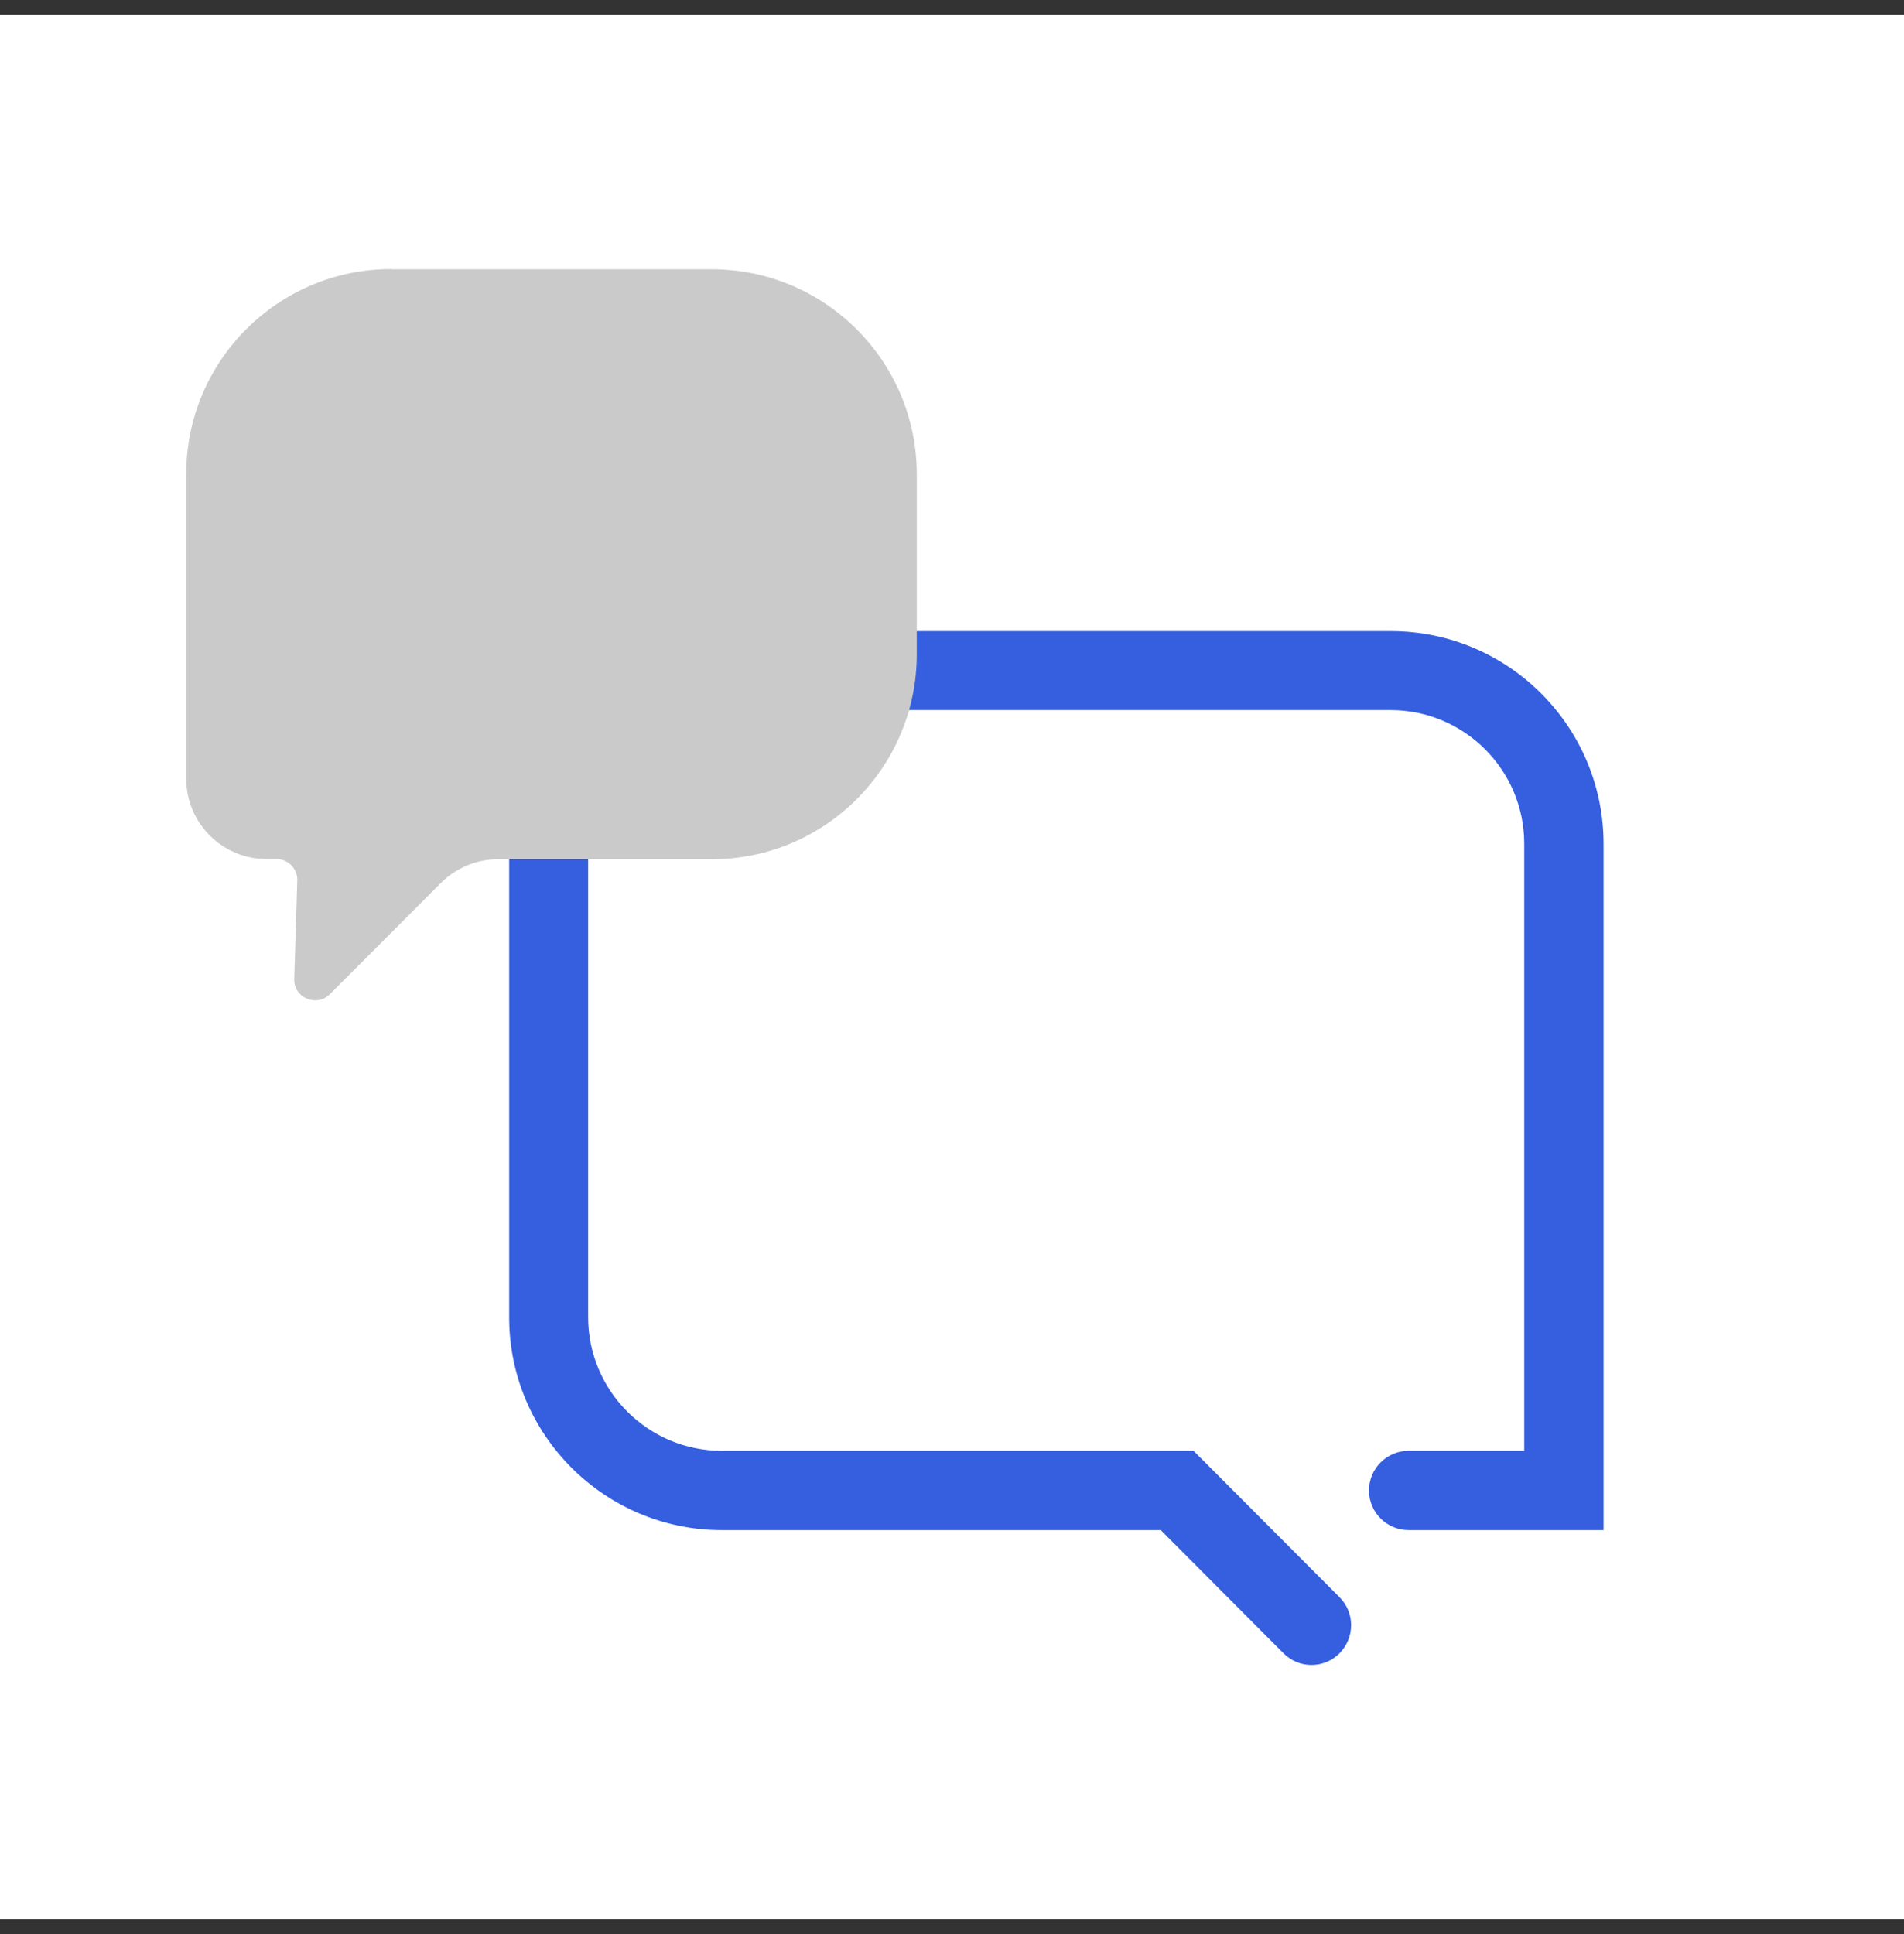 <svg width="64" height="65" viewBox="0 0 64 65" fill="none" xmlns="http://www.w3.org/2000/svg">
<rect x="0" y="0" width="64" height="65" fill="#333333" stroke="none"/>
<rect y="0.5" width="64" height="64" fill="white"/>
<path d="M44.084 55.956C43.741 55.956 43.404 55.825 43.143 55.564L39.018 51.425H24.265C20.319 51.425 17.115 48.215 17.115 44.276V28.361C17.115 24.415 20.326 21.211 24.265 21.211H46.752C50.698 21.211 53.901 24.422 53.901 28.361V51.425H47.35C46.614 51.425 46.016 50.827 46.016 50.092C46.016 49.356 46.614 48.758 47.35 48.758H51.234V28.354C51.234 25.879 49.22 23.865 46.745 23.865H24.258C21.783 23.865 19.769 25.879 19.769 28.354V44.269C19.769 46.744 21.783 48.758 24.258 48.758H40.118L45.026 53.68C45.549 54.203 45.542 55.041 45.026 55.564C44.765 55.825 44.428 55.956 44.084 55.956Z" fill="#355FDE"/>
<path d="M13.155 9.051H23.928C27.729 9.051 30.816 12.137 30.816 15.939V21.989C30.816 25.79 27.729 28.877 23.928 28.877H16.737C16.022 28.877 15.334 29.166 14.826 29.668L11.086 33.414C10.639 33.861 9.869 33.531 9.89 32.899L9.993 29.592C10.006 29.2 9.69 28.87 9.291 28.87H8.961C7.47 28.87 6.26 27.66 6.26 26.169V15.932C6.26 12.13 9.347 9.044 13.148 9.044L13.155 9.051Z" fill="#CACACA"/>
</svg>
